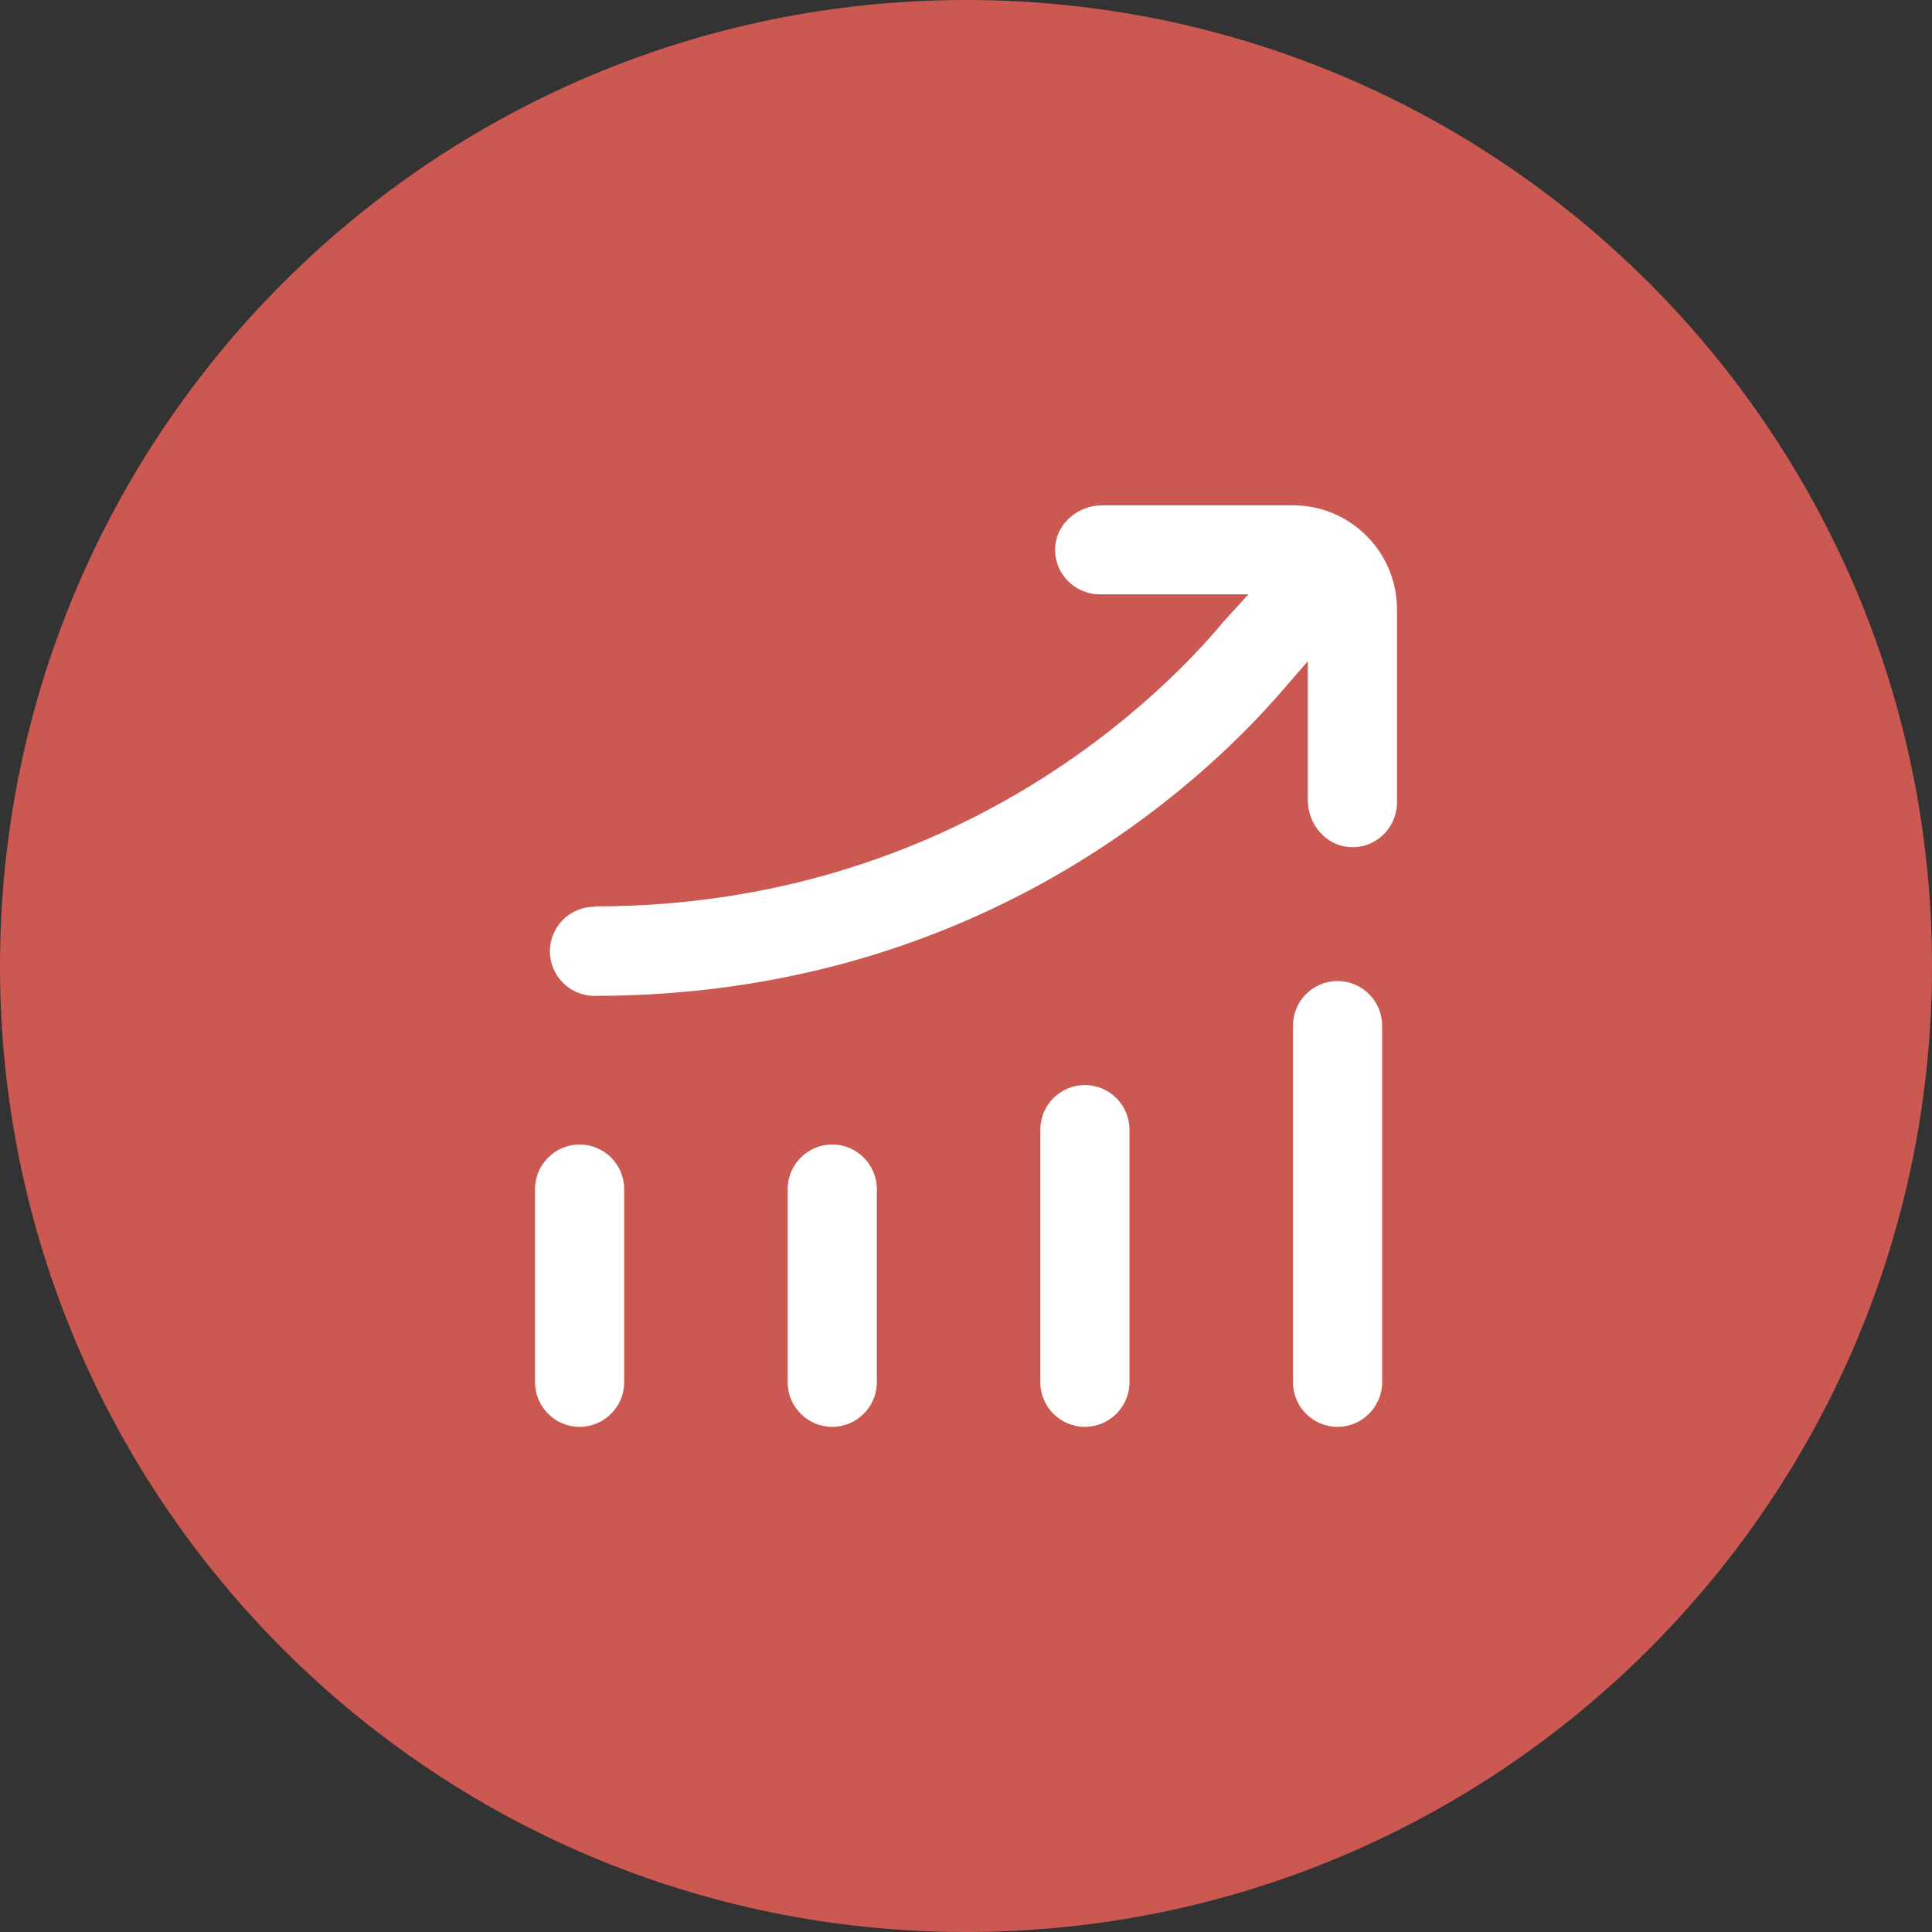 <svg xmlns="http://www.w3.org/2000/svg" width="130" height="130" viewBox="0 0 130 130" fill="none"><rect x="0" y="0" width="130" height="130" fill="#333333" stroke="none"/><path d="M0 65C0 29.102 29.102 0 65 0V0C100.899 0 130 29.102 130 65V65C130 100.899 100.899 130 65 130V130C29.102 130 0 100.899 0 65V65Z" fill="#CC5852"></path><path d="M36 80.01V93.01C36 94.66 37.35 96.01 39 96.01C40.65 96.01 42 94.66 42 93.01V80.01C42 78.36 40.65 77.01 39 77.01C37.35 77.01 36 78.36 36 80.01Z" fill="white"></path><path d="M53 80.01V93.01C53 94.66 54.35 96.01 56 96.01C57.65 96.01 59 94.66 59 93.01V80.01C59 78.36 57.65 77.01 56 77.01C54.35 77.01 53 78.36 53 80.01Z" fill="white"></path><path d="M70 76.01V93.01C70 94.66 71.35 96.01 73 96.01C74.65 96.01 76 94.66 76 93.01V76.01C76 74.36 74.65 73.01 73 73.01C71.35 73.01 70 74.36 70 76.01Z" fill="white"></path><path d="M87 69.01V93.01C87 94.66 88.35 96.01 90 96.01C91.65 96.01 93 94.66 93 93.01V69.01C93 67.36 91.65 66.01 90 66.01C88.35 66.01 87 67.36 87 69.01Z" fill="white"></path><path d="M40 61.01C38.35 61.01 37 62.36 37 64.01C37 65.66 38.35 67.01 40 67.01C65.73 67.01 80.91 52.68 86.24 46.52L88 44.49V53.83C88 55.46 89.19 56.84 90.7 56.99C91.56 57.08 92.38 56.8 93.02 56.22C93.64 55.65 94 54.84 94 54V41C94 37.14 90.86 34 87 34H74.17C72.54 34 71.16 35.19 71.01 36.7C70.93 37.56 71.2 38.38 71.78 39.01C72.35 39.63 73.16 39.99 74 39.99H84L82.32 41.84C78.59 46.33 64.52 60.99 40 60.99V61.01Z" fill="white"></path></svg>